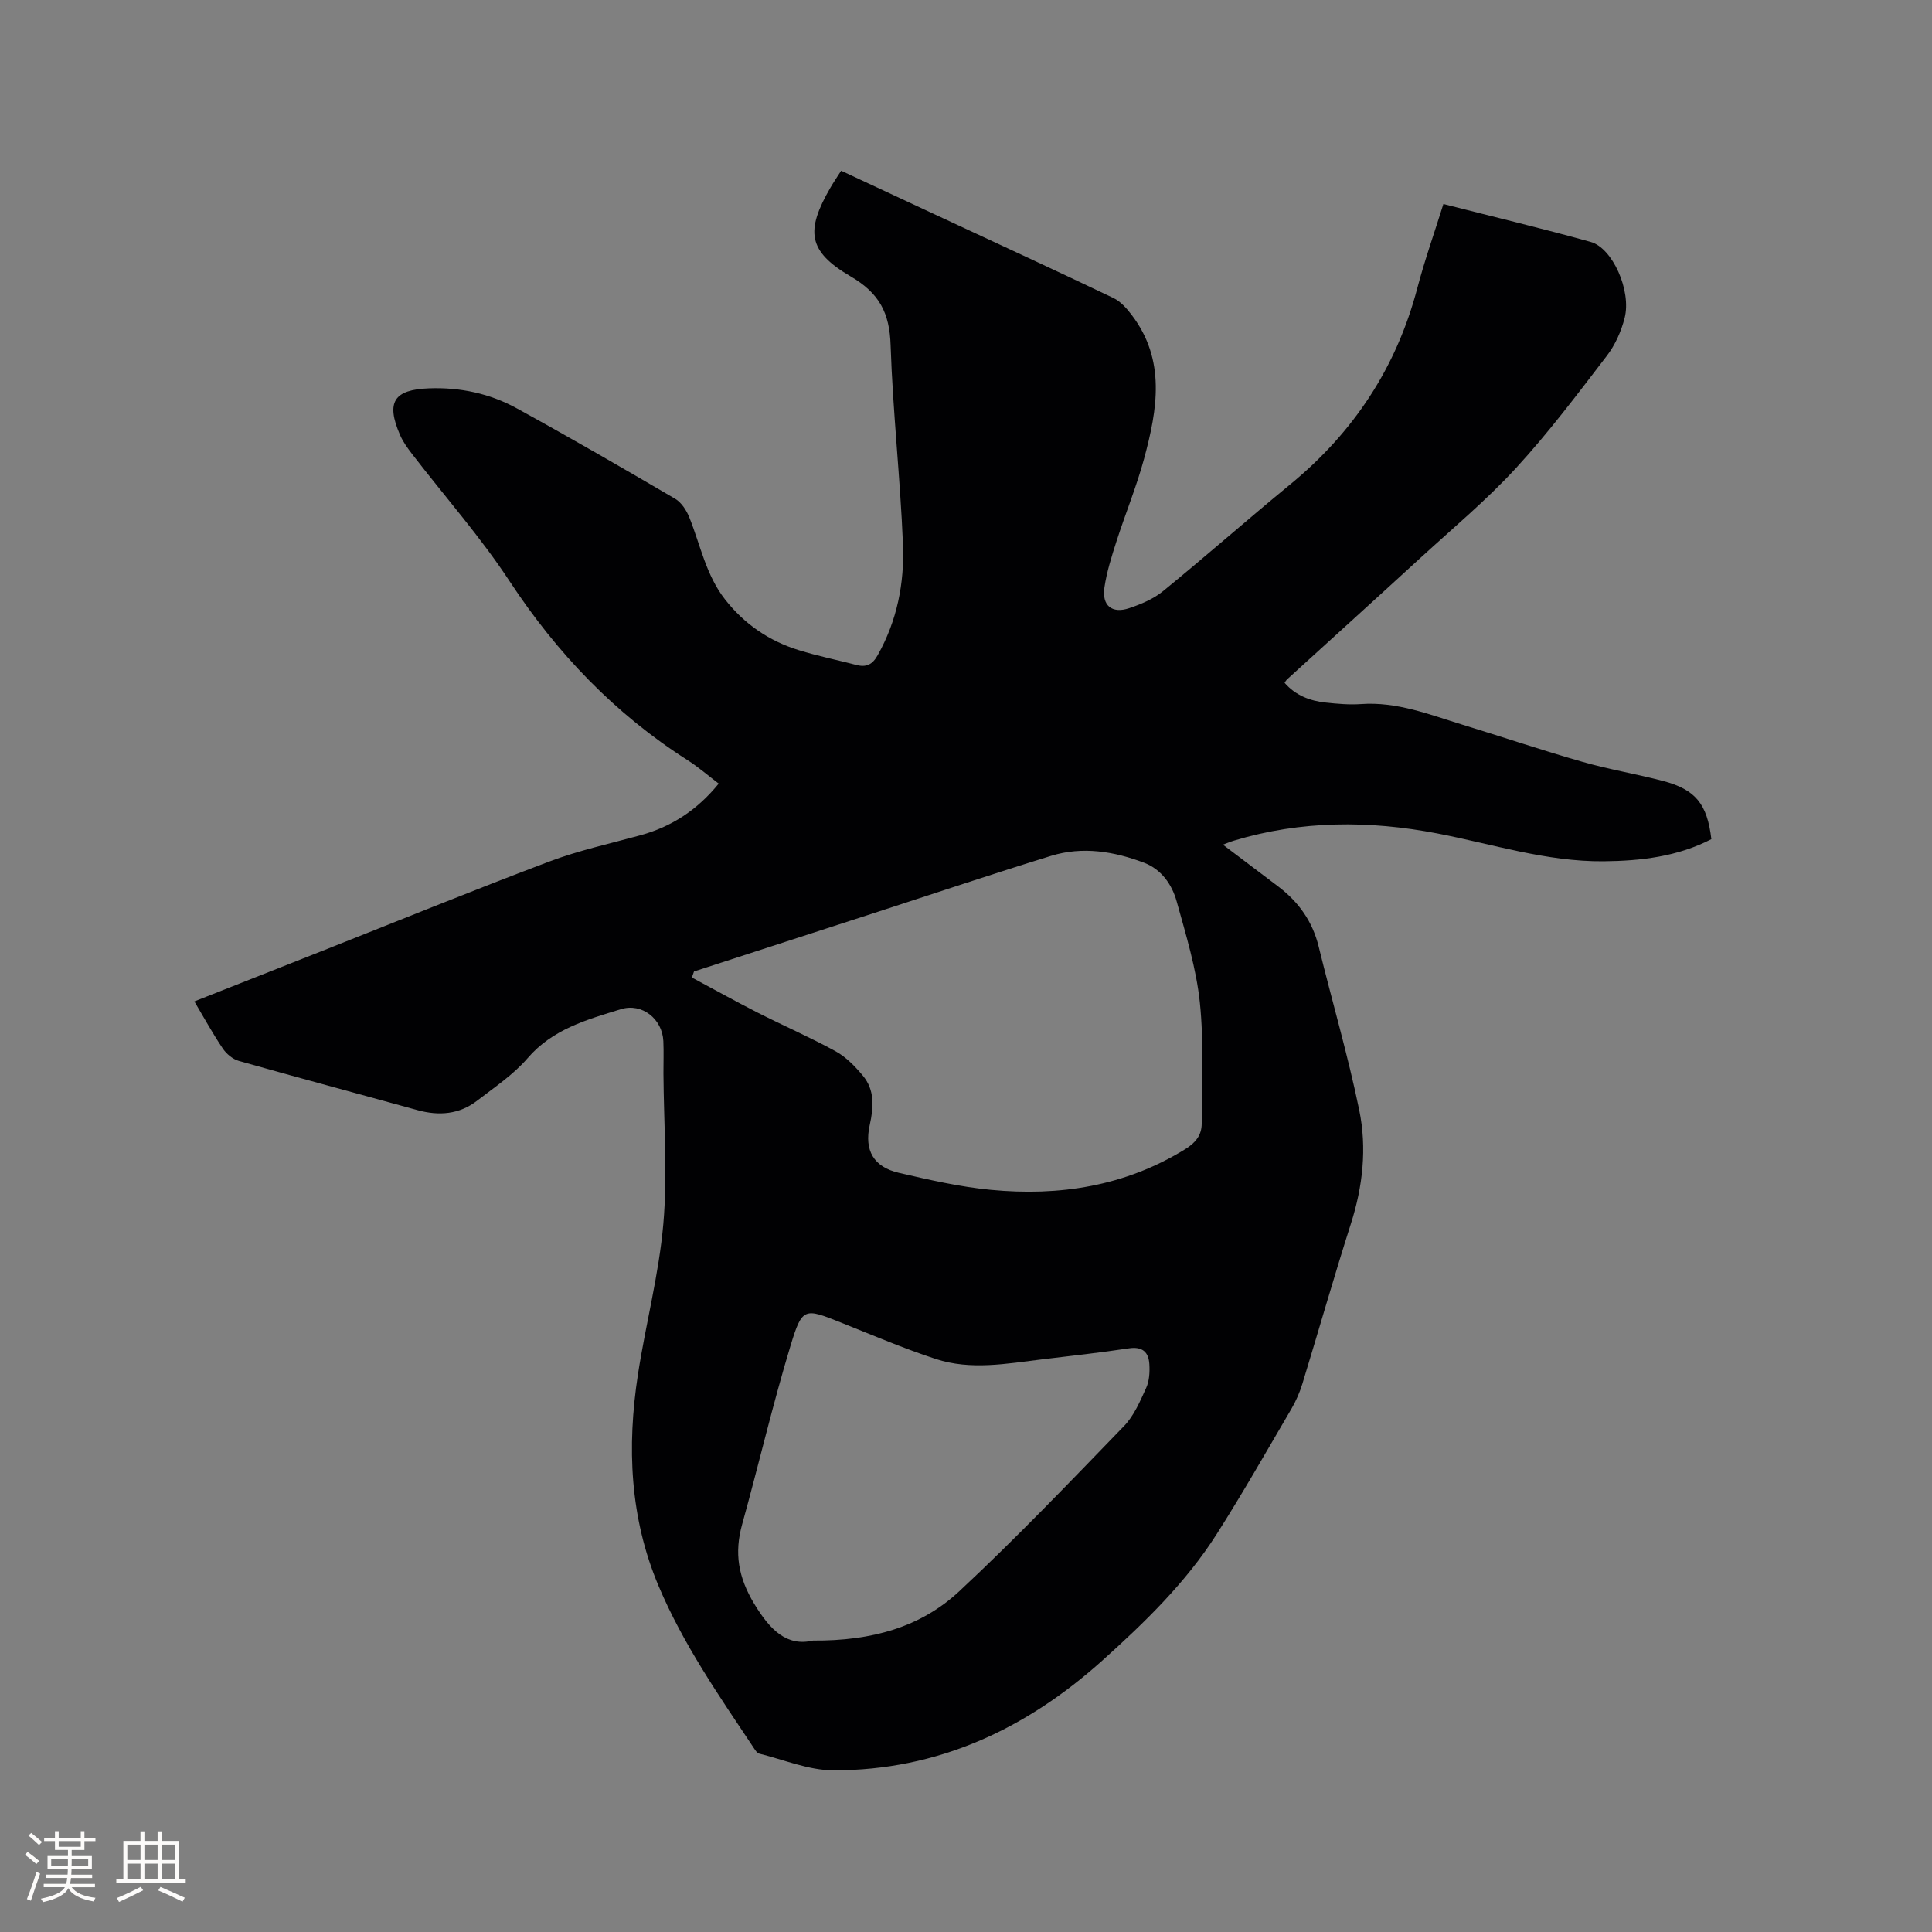 <svg enable-background="new 0 0 400 400" viewBox="0 0 400 400" xmlns="http://www.w3.org/2000/svg"><rect x="0" y="0" width="400" height="400" fill="#808080" stroke="none"/><path d="m40.24 207.33c8.98-3.55 17.74-7 26.49-10.46 15.65-6.19 31.24-12.55 46.98-18.49 6.11-2.31 12.57-3.71 18.9-5.45 6.45-1.77 11.75-5.23 16.19-10.69-2.17-1.65-4.21-3.43-6.47-4.87-15.06-9.61-27.02-22.13-36.84-37.06-6.03-9.18-13.38-17.49-20.1-26.22-.96-1.25-1.93-2.56-2.55-4-2.99-6.86-1.29-9.43 6.04-9.69 6.42-.23 12.52 1.08 18.07 4.12 11.04 6.05 21.94 12.37 32.81 18.73 1.3.76 2.35 2.37 2.94 3.83 2.32 5.76 3.45 11.99 7.45 17.07 4.01 5.1 9.09 8.55 15.2 10.45 3.93 1.22 7.99 2.04 11.98 3.08 2.04.53 3.31-.11 4.37-2 4.04-7.16 5.57-14.98 5.25-22.97-.55-13.76-2.11-27.48-2.56-41.24-.21-6.65-2.31-10.76-8.27-14.24-8.9-5.21-9.37-9.44-4.17-18.41.63-1.09 1.35-2.14 2.2-3.47 7.13 3.32 14.2 6.62 21.26 9.91 11.71 5.45 23.44 10.86 35.09 16.43 1.49.71 2.76 2.14 3.79 3.5 7.14 9.35 5.33 19.61 2.58 29.78-1.57 5.81-3.89 11.41-5.73 17.15-1 3.11-2 6.28-2.48 9.5-.56 3.76 1.56 5.5 5.14 4.29 2.47-.83 5.03-1.91 7.02-3.54 8.87-7.24 17.46-14.82 26.31-22.08 13.12-10.77 21.98-24.18 26.31-40.64 1.53-5.8 3.54-11.47 5.4-17.41 10.46 2.67 20.53 5.07 30.5 7.85 4.53 1.26 8.45 10.1 7.03 15.71-.7 2.78-1.97 5.63-3.71 7.89-6.06 7.91-12.07 15.91-18.8 23.23-6.08 6.61-13.04 12.42-19.68 18.5-9.22 8.46-18.5 16.85-27.75 25.28-.15.14-.25.34-.47.67 2.25 2.59 5.22 3.74 8.53 4.09 2.42.26 4.88.48 7.3.31 7.42-.53 14.15 2.17 21 4.27 8.3 2.54 16.53 5.32 24.87 7.7 5.48 1.57 11.14 2.5 16.66 3.95 6.74 1.78 9.14 4.77 10 12.05-6.98 3.61-14.57 4.51-22.33 4.58-11.8.1-22.97-3.56-34.39-5.76-14.13-2.72-28.22-2.71-42.14 1.49-.7.21-1.37.5-2.27.83 3.96 2.99 7.75 5.84 11.52 8.71 4.18 3.18 7.04 7.21 8.31 12.4 2.77 11.3 6.06 22.49 8.4 33.87 1.61 7.84.74 15.78-1.74 23.53-3.51 10.99-6.66 22.09-10.04 33.12-.55 1.8-1.33 3.57-2.28 5.2-5.09 8.68-10.07 17.44-15.47 25.93-6.37 10-14.82 18.2-23.59 26.09-15.87 14.27-34.15 22.82-55.72 22.8-5.13 0-10.27-2.2-15.39-3.46-.43-.1-.79-.67-1.08-1.1-7.22-10.84-14.67-21.54-19.77-33.64-5.96-14.14-6.55-28.81-4.27-43.7 1.6-10.46 4.36-20.78 5.27-31.28.89-10.3.08-20.74.02-31.12-.01-2.23.08-4.46-.02-6.68-.21-4.59-4.42-7.96-8.79-6.61-7.03 2.17-14.13 4.11-19.33 10.16-2.93 3.4-6.83 6-10.43 8.78-3.71 2.86-7.91 3.18-12.36 1.96-12.33-3.41-24.7-6.71-37.01-10.2-1.26-.36-2.56-1.46-3.31-2.58-2.07-3.07-3.84-6.31-5.87-9.73zm103.45-6.2c-.15.42-.3.84-.45 1.25 4.52 2.42 9.01 4.92 13.58 7.25 5.36 2.72 10.89 5.12 16.16 8.01 2.16 1.18 4.03 3.11 5.63 5.02 2.53 3.02 2.28 6.55 1.46 10.25-1.18 5.31.84 8.71 6.03 9.91 6.27 1.45 12.61 2.91 19 3.52 14.24 1.37 27.87-.74 40.32-8.44 2.12-1.31 3.38-2.89 3.38-5.27-.01-8.35.48-16.76-.38-25.03-.74-7.08-2.88-14.05-4.8-20.96-.97-3.51-3.17-6.66-6.76-8.02-6.22-2.35-12.72-3.43-19.22-1.43-11.93 3.68-23.77 7.65-35.65 11.51-12.77 4.15-25.53 8.29-38.3 12.43zm24.64 138.53c12.19.09 22.33-2.79 30.28-10.21 11.76-10.97 22.9-22.62 34.09-34.18 2.07-2.13 3.34-5.14 4.6-7.91.66-1.45.76-3.29.66-4.93-.15-2.49-1.43-3.69-4.23-3.27-5.97.9-11.97 1.56-17.96 2.28-7.35.89-14.79 2.3-22.04-.08-6.62-2.17-13.06-4.92-19.55-7.51-7.63-3.05-8.08-3.24-10.5 4.73-3.71 12.23-6.61 24.71-10.03 37.03-1.65 5.94-.81 10.94 2.49 16.42 3.35 5.55 6.81 8.89 12.19 7.63z" fill="#010103"/><g fill="#fcfbfa"><path d="m5.17 384 .55-.58c.85.61 1.65 1.24 2.4 1.87l-.59.64c-.83-.73-1.62-1.38-2.36-1.93m1.22 9.53-.82-.34c.71-1.76 1.37-3.64 1.98-5.63.24.13.5.25.76.36-.6 1.67-1.24 3.54-1.92 5.61m-.5-13.5.57-.54c.56.44 1.31 1.06 2.26 1.87l-.64.64c-.68-.66-1.41-1.32-2.19-1.97m3.25.46h2.24v-1.36h.77v1.36h4.57v-1.36h.76v1.36h2.28v.69h-2.28v1.84h-2.64v1.26h4.18v2.64h-4.21c0 .45-.02.86-.05 1.21h4.32v.69h-4.38c-.04.34-.1.75-.19 1.22h5.15v.69h-4.82c.87 1.19 2.51 1.92 4.93 2.19-.17.31-.3.57-.37.76-2.77-.49-4.52-1.41-5.26-2.76-.56 1.26-2.3 2.23-5.24 2.9-.12-.24-.26-.48-.43-.72 2.73-.55 4.38-1.34 4.96-2.38h-4.38v-.69h4.65c.1-.38.17-.79.21-1.22h-4.32v-.69h4.4c.03-.34.05-.75.05-1.21h-4.2v-2.64h4.23v-1.26h-2.69v-1.84h-2.24zm1.46 4.46v1.29h3.45c.01-.4.02-.57.01-.53v-.32-.45h-3.46zm1.55-2.59h4.57v-1.19h-4.57zm6.11 2.59h-3.42v.77c-.01.19-.01.37-.02.53h3.44z"/><path d="m32.63 379.16h.82v1.98h3.54v7.89h1.46v.78h-14.37v-.78h1.46v-7.89h3.54v-1.98h.82v1.98h2.73zm-3.49 11.48.5.73c-1.61.82-3.28 1.63-5 2.41-.13-.27-.28-.55-.44-.82 1.75-.72 3.4-1.49 4.94-2.32m-2.78-5.55h2.73v-3.18h-2.73zm0 3.95h2.73v-3.2h-2.73zm3.54-3.95h2.73v-3.18h-2.73zm0 3.95h2.73v-3.2h-2.73zm7.89 4.68c-1.84-.92-3.51-1.7-5.02-2.32l.45-.73c1.89.8 3.57 1.55 5.04 2.23zm-1.62-11.81h-2.73v3.18h2.73zm-2.73 7.13h2.73v-3.2h-2.73z"/></g></svg>